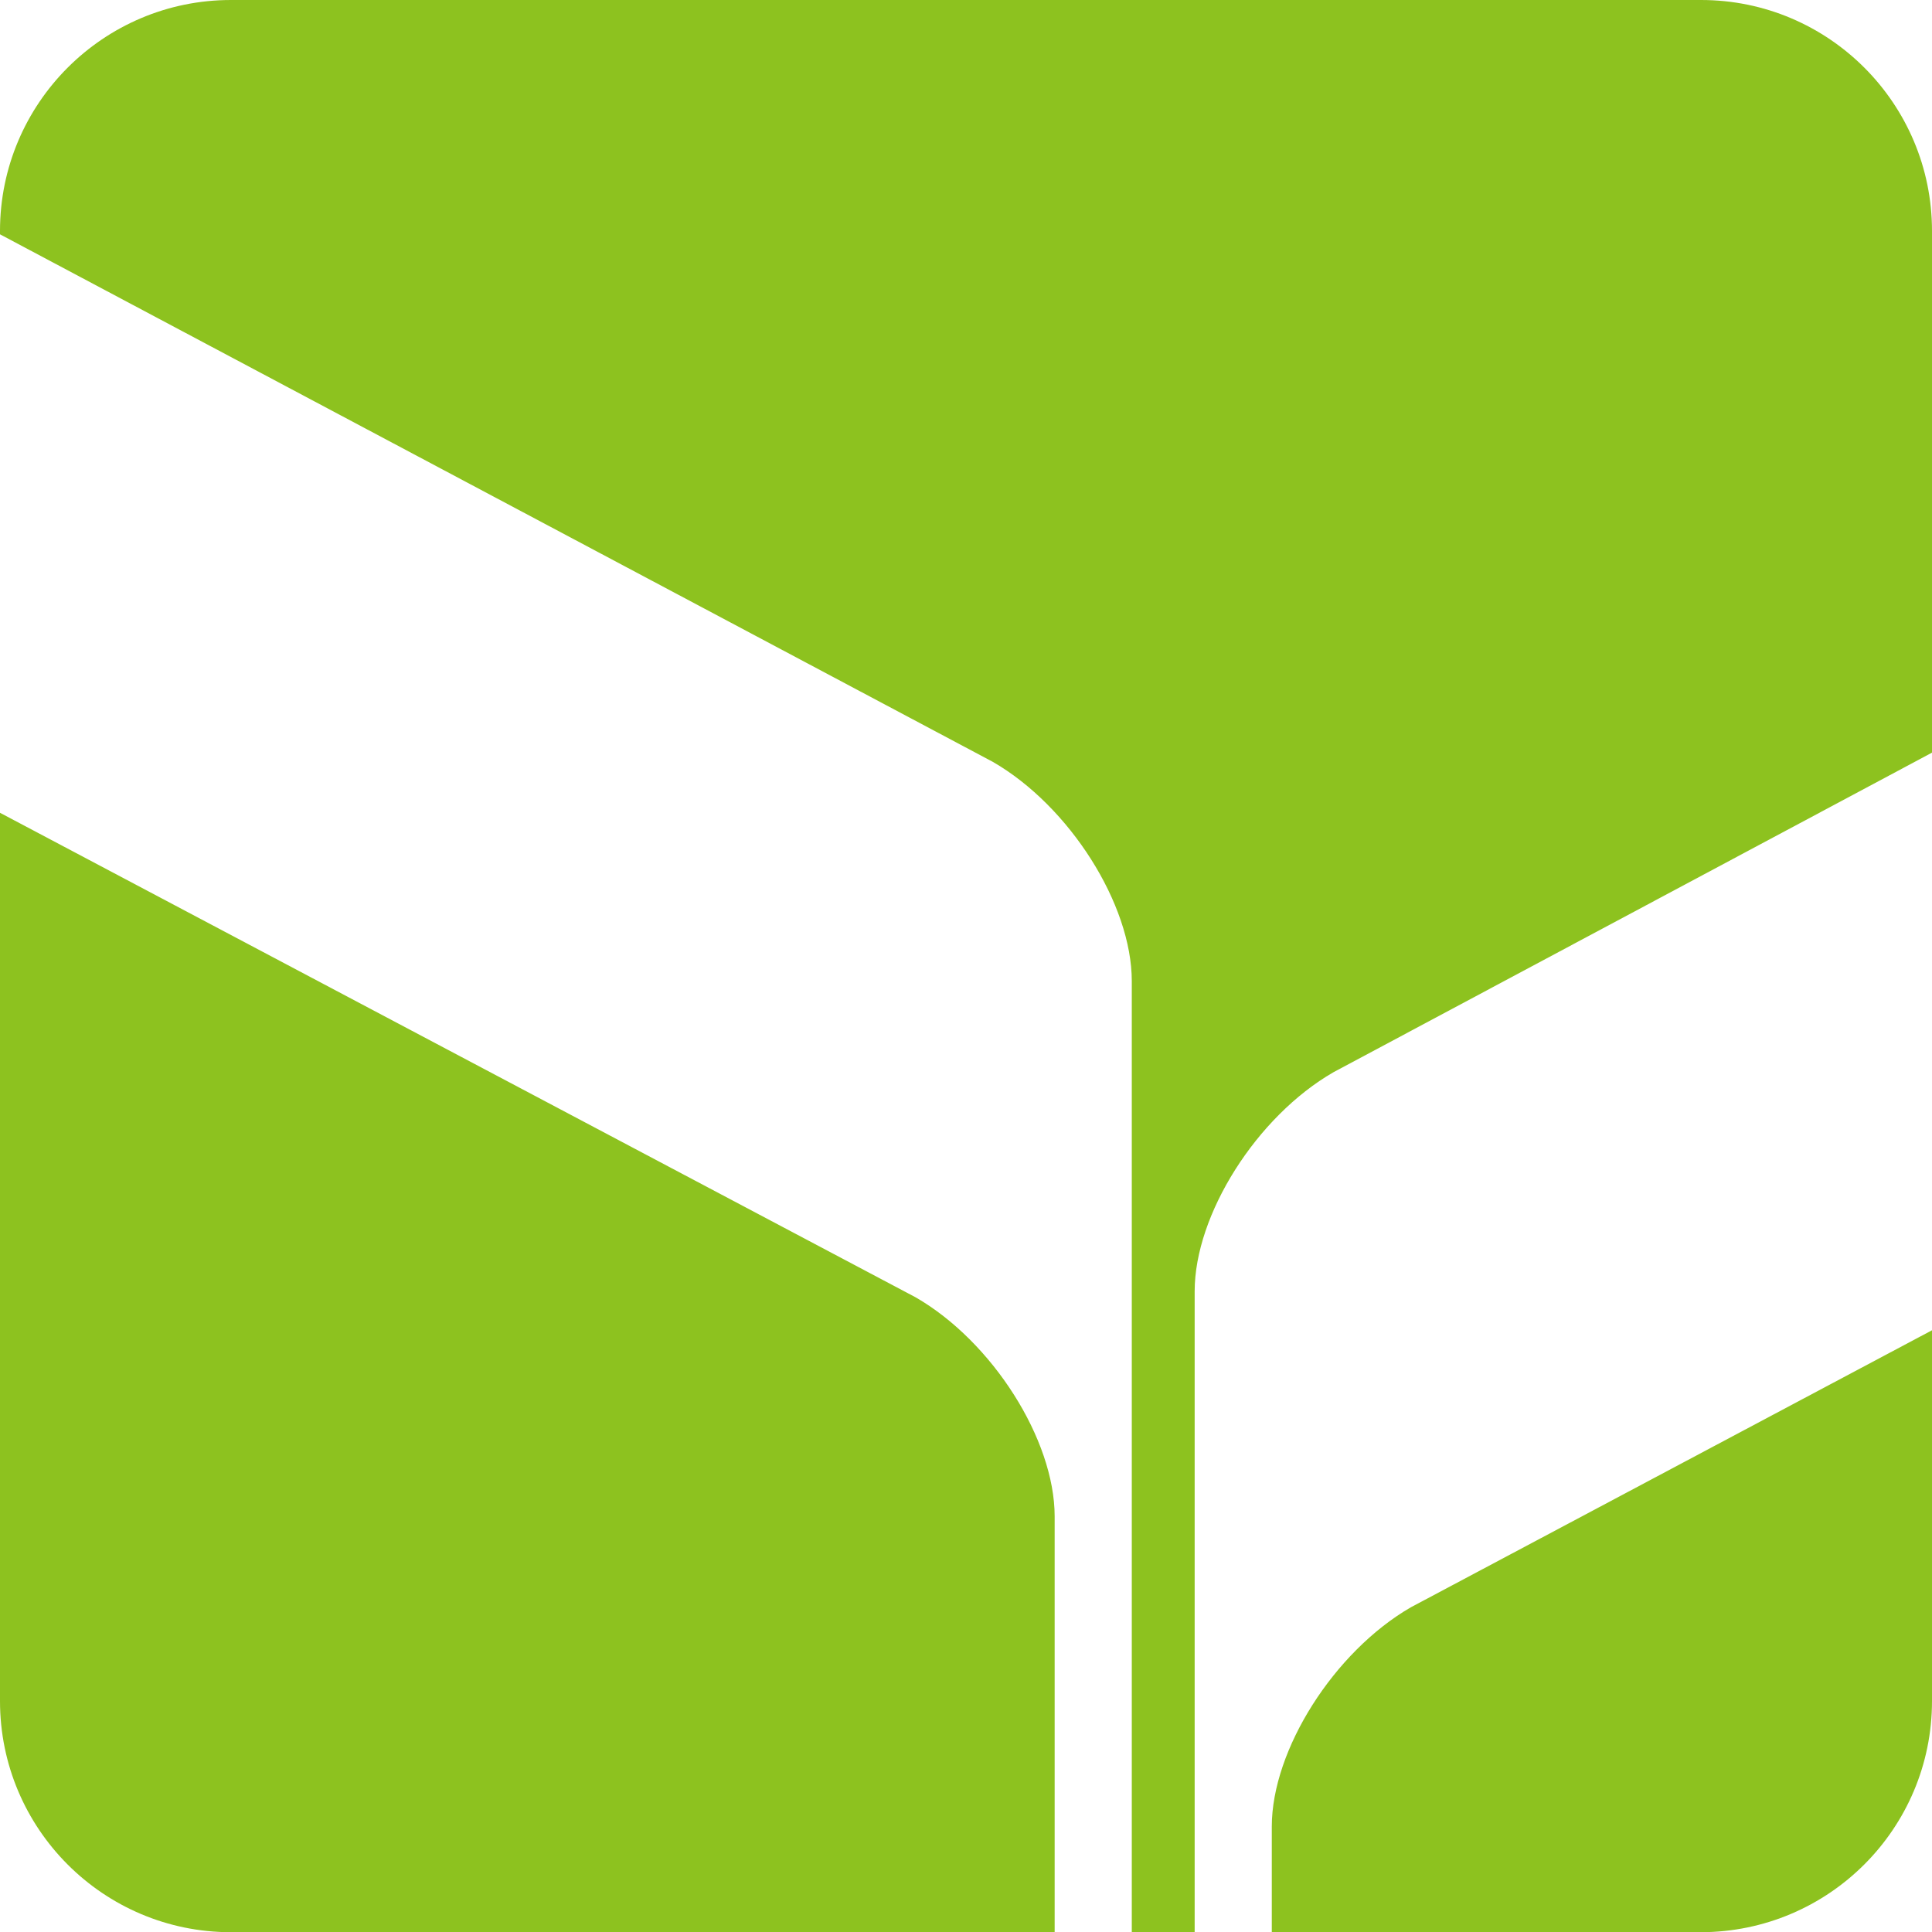 <svg version="1.1" id="图层_1" xmlns="http://www.w3.org/2000/svg" xmlns:xlink="http://www.w3.org/1999/xlink" x="0px" y="0px" viewBox="1.82 1.62 92.18 92.19" enable-background="new 0 0 95 95" xml:space="preserve">
<g>
	<path fill="#8DC21F" d="M69.13,78.31c-3.66,2.12-6.63,6.8-6.63,10.46v5.04h20.47C89.07,93.8,94,88.87,94,82.78V65.09L69.13,78.31z"></path>
	<g>
		<path fill="#8DC21F" d="M52.14,73.97c0-3.66-2.97-8.34-6.63-10.45L1.82,40.4v42.38c0,6.09,4.93,11.03,11.02,11.03h39.3V73.97z"></path>
		<path fill="#8DC21F" d="M82.98,1.62H12.84c-6.09,0-11.02,4.94-11.02,11.02v0.16l47.37,25.17c3.66,2.11,6.63,6.8,6.63,10.46V93.8h3
			V63.23c0-3.66,2.96-8.34,6.62-10.45L94,37.53V12.64C94,6.56,89.07,1.62,82.98,1.62z"></path>
	</g>
</g>
</svg>